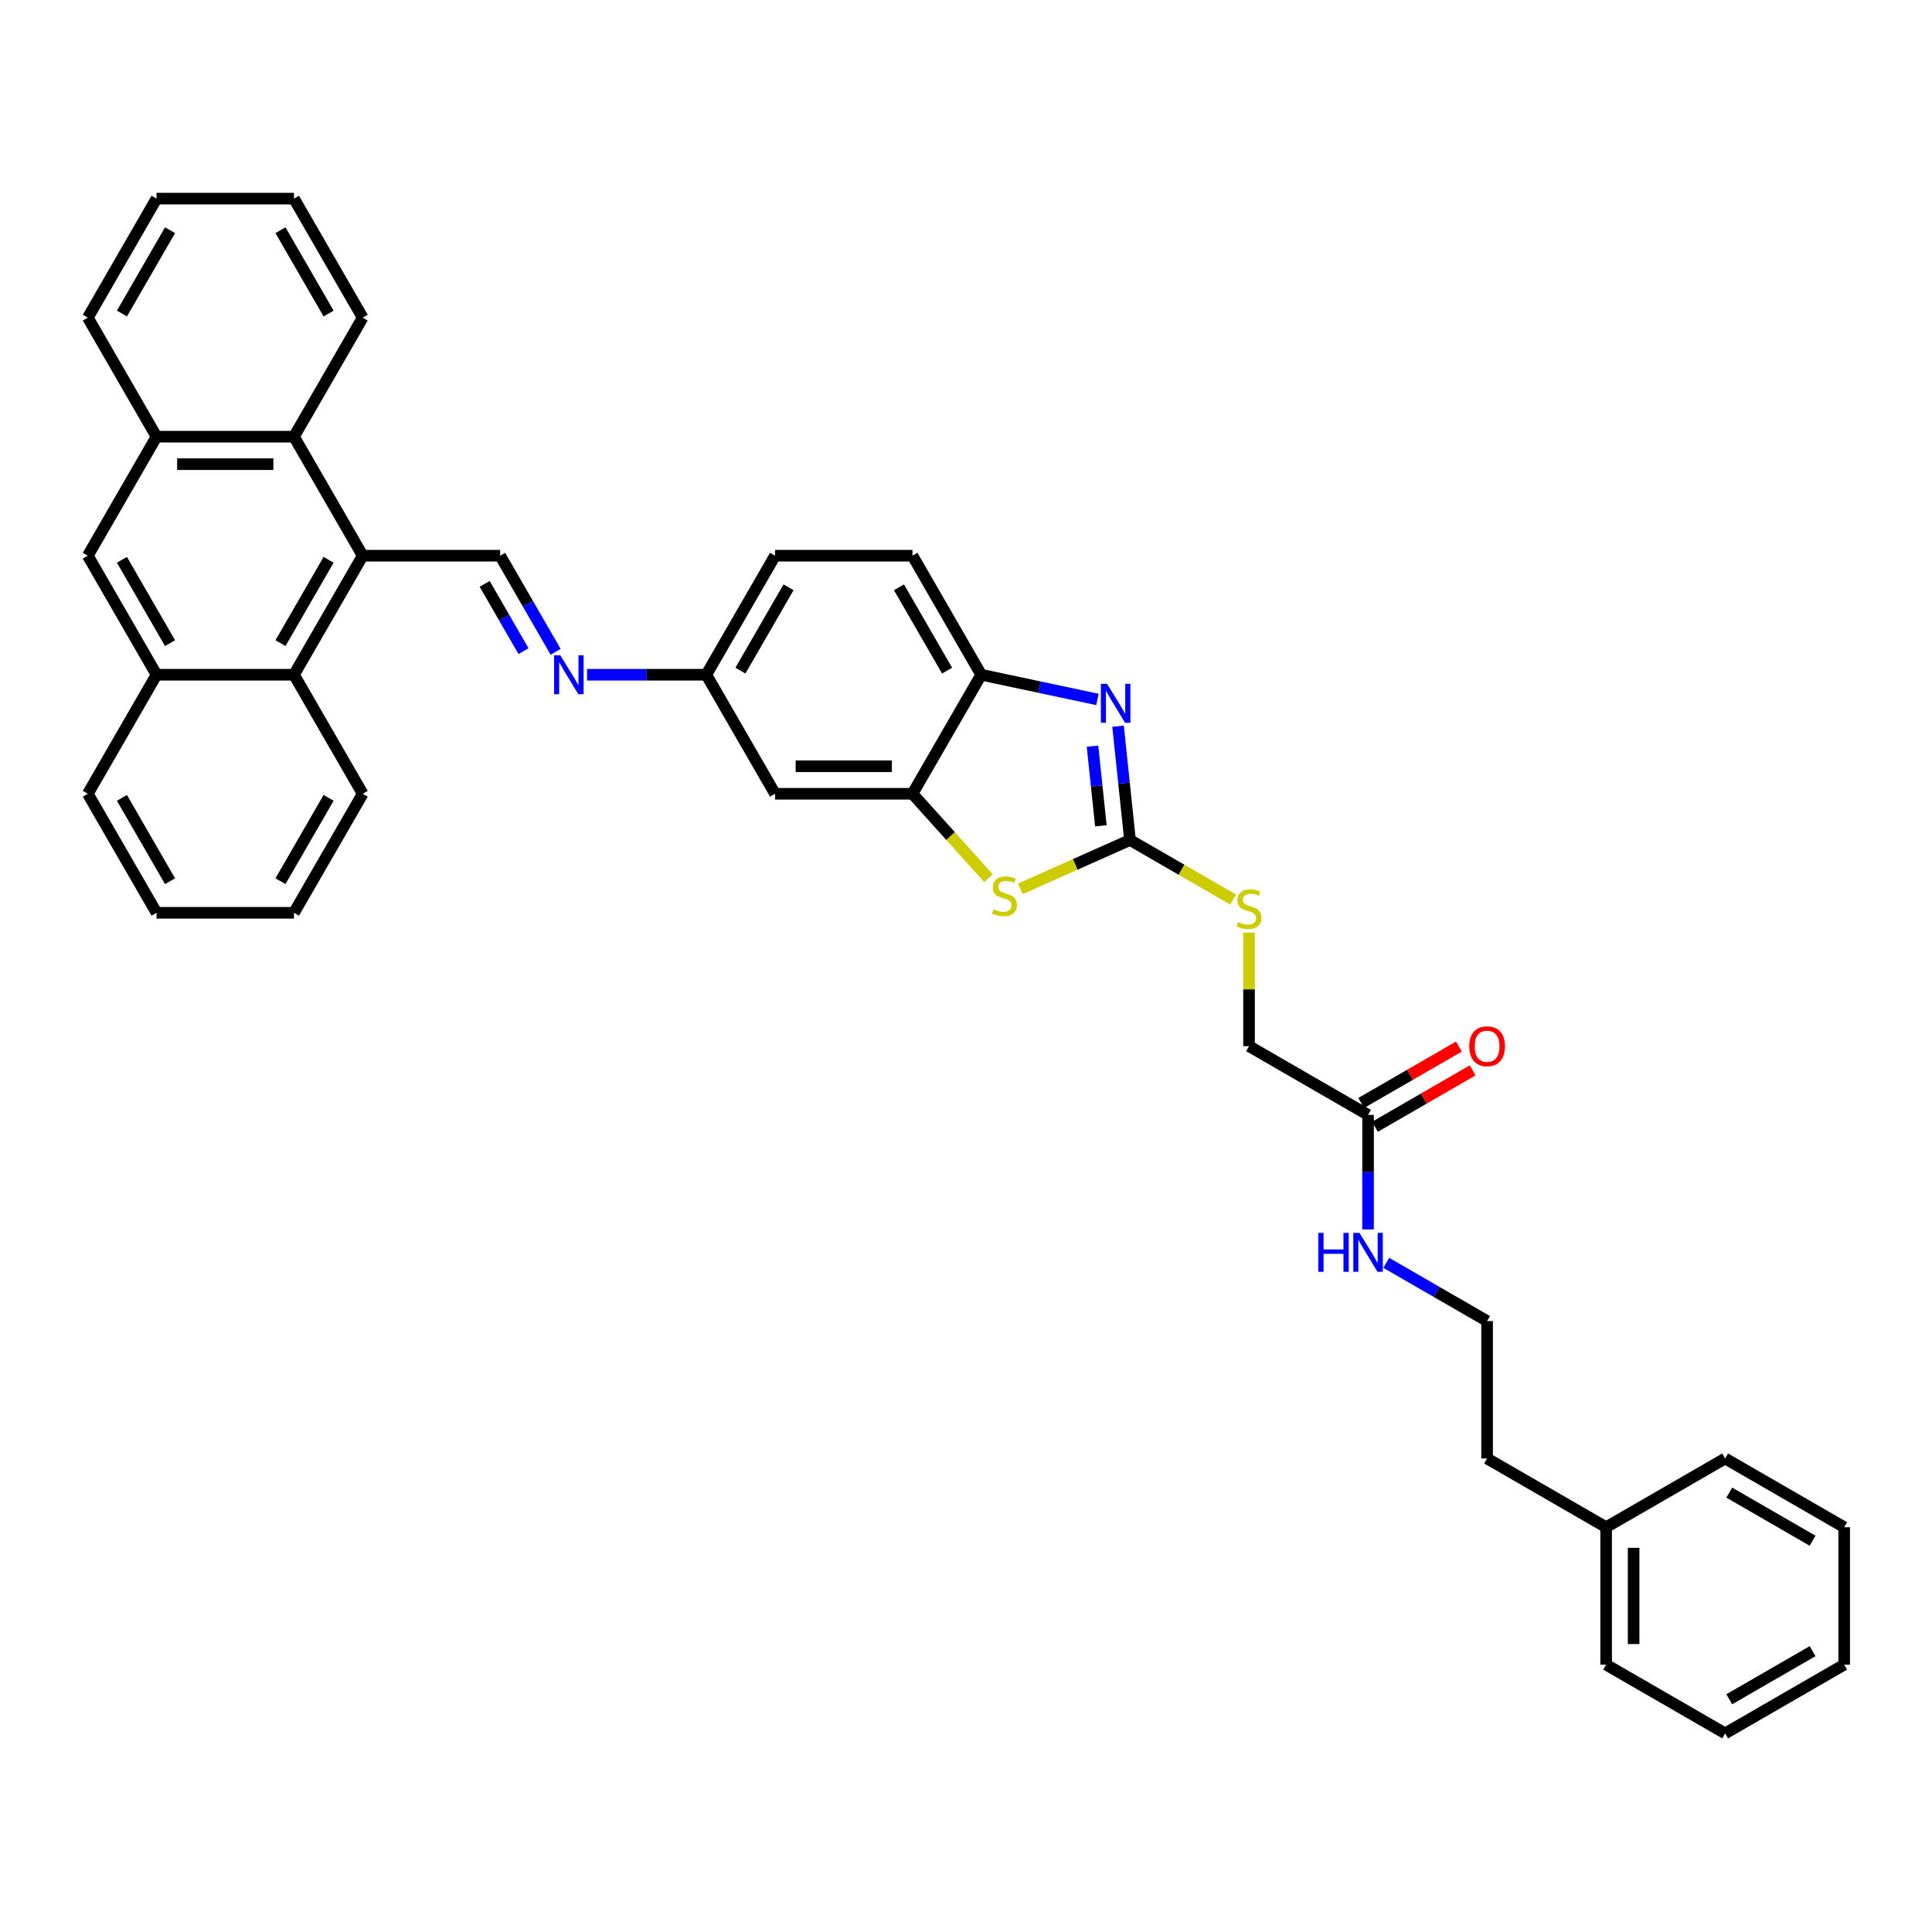 <?xml version='1.0' encoding='iso-8859-1'?>
<svg version='1.1' baseProfile='full'
              xmlns='http://www.w3.org/2000/svg'
                      xmlns:rdkit='http://www.rdkit.org/xml'
                      xmlns:xlink='http://www.w3.org/1999/xlink'
                  xml:space='preserve'
width='1000px' height='1000px' viewBox='0 0 1000 1000'>
<!-- END OF HEADER -->
<rect style='opacity:1.0;fill:#FFFFFF;stroke:none' width='1000' height='1000' x='0' y='0'> </rect>
<path class='bond-0' d='M 584.889,434.783 L 581.794,405.334' style='fill:none;fill-rule:evenodd;stroke:#000000;stroke-width:6px;stroke-linecap:butt;stroke-linejoin:miter;stroke-opacity:1' />
<path class='bond-0' d='M 581.794,405.334 L 578.699,375.885' style='fill:none;fill-rule:evenodd;stroke:#0000FF;stroke-width:6px;stroke-linecap:butt;stroke-linejoin:miter;stroke-opacity:1' />
<path class='bond-0' d='M 569.81,427.436 L 567.644,406.821' style='fill:none;fill-rule:evenodd;stroke:#000000;stroke-width:6px;stroke-linecap:butt;stroke-linejoin:miter;stroke-opacity:1' />
<path class='bond-0' d='M 567.644,406.821 L 565.477,386.207' style='fill:none;fill-rule:evenodd;stroke:#0000FF;stroke-width:6px;stroke-linecap:butt;stroke-linejoin:miter;stroke-opacity:1' />
<path class='bond-2' d='M 584.889,434.783 L 556.513,447.417' style='fill:none;fill-rule:evenodd;stroke:#000000;stroke-width:6px;stroke-linecap:butt;stroke-linejoin:miter;stroke-opacity:1' />
<path class='bond-2' d='M 556.513,447.417 L 528.137,460.051' style='fill:none;fill-rule:evenodd;stroke:#CCCC00;stroke-width:6px;stroke-linecap:butt;stroke-linejoin:miter;stroke-opacity:1' />
<path class='bond-13' d='M 584.889,434.783 L 611.575,450.19' style='fill:none;fill-rule:evenodd;stroke:#000000;stroke-width:6px;stroke-linecap:butt;stroke-linejoin:miter;stroke-opacity:1' />
<path class='bond-13' d='M 611.575,450.19 L 638.26,465.597' style='fill:none;fill-rule:evenodd;stroke:#CCCC00;stroke-width:6px;stroke-linecap:butt;stroke-linejoin:miter;stroke-opacity:1' />
<path class='bond-5' d='M 568.034,362.031 L 537.951,355.636' style='fill:none;fill-rule:evenodd;stroke:#0000FF;stroke-width:6px;stroke-linecap:butt;stroke-linejoin:miter;stroke-opacity:1' />
<path class='bond-5' d='M 537.951,355.636 L 507.867,349.242' style='fill:none;fill-rule:evenodd;stroke:#000000;stroke-width:6px;stroke-linecap:butt;stroke-linejoin:miter;stroke-opacity:1' />
<path class='bond-1' d='M 187.735,287.632 L 258.876,287.632' style='fill:none;fill-rule:evenodd;stroke:#000000;stroke-width:6px;stroke-linecap:butt;stroke-linejoin:miter;stroke-opacity:1' />
<path class='bond-6' d='M 187.735,287.632 L 152.165,226.023' style='fill:none;fill-rule:evenodd;stroke:#000000;stroke-width:6px;stroke-linecap:butt;stroke-linejoin:miter;stroke-opacity:1' />
<path class='bond-7' d='M 187.735,287.632 L 152.165,349.242' style='fill:none;fill-rule:evenodd;stroke:#000000;stroke-width:6px;stroke-linecap:butt;stroke-linejoin:miter;stroke-opacity:1' />
<path class='bond-7' d='M 170.078,289.76 L 145.179,332.886' style='fill:none;fill-rule:evenodd;stroke:#000000;stroke-width:6px;stroke-linecap:butt;stroke-linejoin:miter;stroke-opacity:1' />
<path class='bond-3' d='M 511.661,454.569 L 491.979,432.71' style='fill:none;fill-rule:evenodd;stroke:#CCCC00;stroke-width:6px;stroke-linecap:butt;stroke-linejoin:miter;stroke-opacity:1' />
<path class='bond-3' d='M 491.979,432.71 L 472.297,410.851' style='fill:none;fill-rule:evenodd;stroke:#000000;stroke-width:6px;stroke-linecap:butt;stroke-linejoin:miter;stroke-opacity:1' />
<path class='bond-12' d='M 472.297,410.851 L 401.157,410.851' style='fill:none;fill-rule:evenodd;stroke:#000000;stroke-width:6px;stroke-linecap:butt;stroke-linejoin:miter;stroke-opacity:1' />
<path class='bond-12' d='M 461.626,396.623 L 411.828,396.623' style='fill:none;fill-rule:evenodd;stroke:#000000;stroke-width:6px;stroke-linecap:butt;stroke-linejoin:miter;stroke-opacity:1' />
<path class='bond-37' d='M 472.297,410.851 L 507.867,349.242' style='fill:none;fill-rule:evenodd;stroke:#000000;stroke-width:6px;stroke-linecap:butt;stroke-linejoin:miter;stroke-opacity:1' />
<path class='bond-4' d='M 258.876,287.632 L 273.239,312.511' style='fill:none;fill-rule:evenodd;stroke:#000000;stroke-width:6px;stroke-linecap:butt;stroke-linejoin:miter;stroke-opacity:1' />
<path class='bond-4' d='M 273.239,312.511 L 287.603,337.39' style='fill:none;fill-rule:evenodd;stroke:#0000FF;stroke-width:6px;stroke-linecap:butt;stroke-linejoin:miter;stroke-opacity:1' />
<path class='bond-4' d='M 250.863,302.21 L 260.918,319.625' style='fill:none;fill-rule:evenodd;stroke:#000000;stroke-width:6px;stroke-linecap:butt;stroke-linejoin:miter;stroke-opacity:1' />
<path class='bond-4' d='M 260.918,319.625 L 270.972,337.04' style='fill:none;fill-rule:evenodd;stroke:#0000FF;stroke-width:6px;stroke-linecap:butt;stroke-linejoin:miter;stroke-opacity:1' />
<path class='bond-17' d='M 507.867,349.242 L 472.297,287.632' style='fill:none;fill-rule:evenodd;stroke:#000000;stroke-width:6px;stroke-linecap:butt;stroke-linejoin:miter;stroke-opacity:1' />
<path class='bond-17' d='M 490.21,347.114 L 465.311,303.988' style='fill:none;fill-rule:evenodd;stroke:#000000;stroke-width:6px;stroke-linecap:butt;stroke-linejoin:miter;stroke-opacity:1' />
<path class='bond-9' d='M 152.165,226.023 L 81.025,226.023' style='fill:none;fill-rule:evenodd;stroke:#000000;stroke-width:6px;stroke-linecap:butt;stroke-linejoin:miter;stroke-opacity:1' />
<path class='bond-9' d='M 141.494,240.251 L 91.696,240.251' style='fill:none;fill-rule:evenodd;stroke:#000000;stroke-width:6px;stroke-linecap:butt;stroke-linejoin:miter;stroke-opacity:1' />
<path class='bond-23' d='M 152.165,226.023 L 187.735,164.414' style='fill:none;fill-rule:evenodd;stroke:#000000;stroke-width:6px;stroke-linecap:butt;stroke-linejoin:miter;stroke-opacity:1' />
<path class='bond-10' d='M 152.165,349.242 L 81.025,349.242' style='fill:none;fill-rule:evenodd;stroke:#000000;stroke-width:6px;stroke-linecap:butt;stroke-linejoin:miter;stroke-opacity:1' />
<path class='bond-24' d='M 152.165,349.242 L 187.735,410.851' style='fill:none;fill-rule:evenodd;stroke:#000000;stroke-width:6px;stroke-linecap:butt;stroke-linejoin:miter;stroke-opacity:1' />
<path class='bond-8' d='M 303.865,349.242 L 334.726,349.242' style='fill:none;fill-rule:evenodd;stroke:#0000FF;stroke-width:6px;stroke-linecap:butt;stroke-linejoin:miter;stroke-opacity:1' />
<path class='bond-8' d='M 334.726,349.242 L 365.586,349.242' style='fill:none;fill-rule:evenodd;stroke:#000000;stroke-width:6px;stroke-linecap:butt;stroke-linejoin:miter;stroke-opacity:1' />
<path class='bond-26' d='M 81.025,226.023 L 45.455,164.414' style='fill:none;fill-rule:evenodd;stroke:#000000;stroke-width:6px;stroke-linecap:butt;stroke-linejoin:miter;stroke-opacity:1' />
<path class='bond-40' d='M 81.025,226.023 L 45.455,287.632' style='fill:none;fill-rule:evenodd;stroke:#000000;stroke-width:6px;stroke-linecap:butt;stroke-linejoin:miter;stroke-opacity:1' />
<path class='bond-11' d='M 81.025,349.242 L 45.455,287.632' style='fill:none;fill-rule:evenodd;stroke:#000000;stroke-width:6px;stroke-linecap:butt;stroke-linejoin:miter;stroke-opacity:1' />
<path class='bond-11' d='M 88.011,332.886 L 63.112,289.76' style='fill:none;fill-rule:evenodd;stroke:#000000;stroke-width:6px;stroke-linecap:butt;stroke-linejoin:miter;stroke-opacity:1' />
<path class='bond-25' d='M 81.025,349.242 L 45.455,410.851' style='fill:none;fill-rule:evenodd;stroke:#000000;stroke-width:6px;stroke-linecap:butt;stroke-linejoin:miter;stroke-opacity:1' />
<path class='bond-15' d='M 401.157,410.851 L 365.586,349.242' style='fill:none;fill-rule:evenodd;stroke:#000000;stroke-width:6px;stroke-linecap:butt;stroke-linejoin:miter;stroke-opacity:1' />
<path class='bond-19' d='M 646.499,482.718 L 646.499,512.106' style='fill:none;fill-rule:evenodd;stroke:#CCCC00;stroke-width:6px;stroke-linecap:butt;stroke-linejoin:miter;stroke-opacity:1' />
<path class='bond-19' d='M 646.499,512.106 L 646.499,541.494' style='fill:none;fill-rule:evenodd;stroke:#000000;stroke-width:6px;stroke-linecap:butt;stroke-linejoin:miter;stroke-opacity:1' />
<path class='bond-14' d='M 708.108,577.064 L 646.499,541.494' style='fill:none;fill-rule:evenodd;stroke:#000000;stroke-width:6px;stroke-linecap:butt;stroke-linejoin:miter;stroke-opacity:1' />
<path class='bond-16' d='M 711.665,583.225 L 736.956,568.623' style='fill:none;fill-rule:evenodd;stroke:#000000;stroke-width:6px;stroke-linecap:butt;stroke-linejoin:miter;stroke-opacity:1' />
<path class='bond-16' d='M 736.956,568.623 L 762.248,554.021' style='fill:none;fill-rule:evenodd;stroke:#FF0000;stroke-width:6px;stroke-linecap:butt;stroke-linejoin:miter;stroke-opacity:1' />
<path class='bond-16' d='M 704.551,570.903 L 729.842,556.301' style='fill:none;fill-rule:evenodd;stroke:#000000;stroke-width:6px;stroke-linecap:butt;stroke-linejoin:miter;stroke-opacity:1' />
<path class='bond-16' d='M 729.842,556.301 L 755.134,541.699' style='fill:none;fill-rule:evenodd;stroke:#FF0000;stroke-width:6px;stroke-linecap:butt;stroke-linejoin:miter;stroke-opacity:1' />
<path class='bond-18' d='M 708.108,577.064 L 708.108,606.708' style='fill:none;fill-rule:evenodd;stroke:#000000;stroke-width:6px;stroke-linecap:butt;stroke-linejoin:miter;stroke-opacity:1' />
<path class='bond-18' d='M 708.108,606.708 L 708.108,636.352' style='fill:none;fill-rule:evenodd;stroke:#0000FF;stroke-width:6px;stroke-linecap:butt;stroke-linejoin:miter;stroke-opacity:1' />
<path class='bond-38' d='M 365.586,349.242 L 401.157,287.632' style='fill:none;fill-rule:evenodd;stroke:#000000;stroke-width:6px;stroke-linecap:butt;stroke-linejoin:miter;stroke-opacity:1' />
<path class='bond-38' d='M 383.244,347.114 L 408.143,303.988' style='fill:none;fill-rule:evenodd;stroke:#000000;stroke-width:6px;stroke-linecap:butt;stroke-linejoin:miter;stroke-opacity:1' />
<path class='bond-20' d='M 472.297,287.632 L 401.157,287.632' style='fill:none;fill-rule:evenodd;stroke:#000000;stroke-width:6px;stroke-linecap:butt;stroke-linejoin:miter;stroke-opacity:1' />
<path class='bond-21' d='M 717.527,653.643 L 743.622,668.709' style='fill:none;fill-rule:evenodd;stroke:#0000FF;stroke-width:6px;stroke-linecap:butt;stroke-linejoin:miter;stroke-opacity:1' />
<path class='bond-21' d='M 743.622,668.709 L 769.717,683.775' style='fill:none;fill-rule:evenodd;stroke:#000000;stroke-width:6px;stroke-linecap:butt;stroke-linejoin:miter;stroke-opacity:1' />
<path class='bond-27' d='M 769.717,683.775 L 769.717,754.915' style='fill:none;fill-rule:evenodd;stroke:#000000;stroke-width:6px;stroke-linecap:butt;stroke-linejoin:miter;stroke-opacity:1' />
<path class='bond-22' d='M 831.327,790.485 L 769.717,754.915' style='fill:none;fill-rule:evenodd;stroke:#000000;stroke-width:6px;stroke-linecap:butt;stroke-linejoin:miter;stroke-opacity:1' />
<path class='bond-28' d='M 831.327,790.485 L 831.327,861.626' style='fill:none;fill-rule:evenodd;stroke:#000000;stroke-width:6px;stroke-linecap:butt;stroke-linejoin:miter;stroke-opacity:1' />
<path class='bond-28' d='M 845.555,801.156 L 845.555,850.955' style='fill:none;fill-rule:evenodd;stroke:#000000;stroke-width:6px;stroke-linecap:butt;stroke-linejoin:miter;stroke-opacity:1' />
<path class='bond-29' d='M 831.327,790.485 L 892.936,754.915' style='fill:none;fill-rule:evenodd;stroke:#000000;stroke-width:6px;stroke-linecap:butt;stroke-linejoin:miter;stroke-opacity:1' />
<path class='bond-31' d='M 187.735,164.414 L 152.165,102.804' style='fill:none;fill-rule:evenodd;stroke:#000000;stroke-width:6px;stroke-linecap:butt;stroke-linejoin:miter;stroke-opacity:1' />
<path class='bond-31' d='M 170.078,162.286 L 145.179,119.16' style='fill:none;fill-rule:evenodd;stroke:#000000;stroke-width:6px;stroke-linecap:butt;stroke-linejoin:miter;stroke-opacity:1' />
<path class='bond-30' d='M 187.735,410.851 L 152.165,472.46' style='fill:none;fill-rule:evenodd;stroke:#000000;stroke-width:6px;stroke-linecap:butt;stroke-linejoin:miter;stroke-opacity:1' />
<path class='bond-30' d='M 170.078,412.978 L 145.179,456.105' style='fill:none;fill-rule:evenodd;stroke:#000000;stroke-width:6px;stroke-linecap:butt;stroke-linejoin:miter;stroke-opacity:1' />
<path class='bond-41' d='M 45.455,410.851 L 81.025,472.46' style='fill:none;fill-rule:evenodd;stroke:#000000;stroke-width:6px;stroke-linecap:butt;stroke-linejoin:miter;stroke-opacity:1' />
<path class='bond-41' d='M 63.112,412.978 L 88.011,456.105' style='fill:none;fill-rule:evenodd;stroke:#000000;stroke-width:6px;stroke-linecap:butt;stroke-linejoin:miter;stroke-opacity:1' />
<path class='bond-42' d='M 45.455,164.414 L 81.025,102.804' style='fill:none;fill-rule:evenodd;stroke:#000000;stroke-width:6px;stroke-linecap:butt;stroke-linejoin:miter;stroke-opacity:1' />
<path class='bond-42' d='M 63.112,162.286 L 88.011,119.16' style='fill:none;fill-rule:evenodd;stroke:#000000;stroke-width:6px;stroke-linecap:butt;stroke-linejoin:miter;stroke-opacity:1' />
<path class='bond-35' d='M 831.327,861.626 L 892.936,897.196' style='fill:none;fill-rule:evenodd;stroke:#000000;stroke-width:6px;stroke-linecap:butt;stroke-linejoin:miter;stroke-opacity:1' />
<path class='bond-34' d='M 892.936,754.915 L 954.545,790.485' style='fill:none;fill-rule:evenodd;stroke:#000000;stroke-width:6px;stroke-linecap:butt;stroke-linejoin:miter;stroke-opacity:1' />
<path class='bond-34' d='M 895.063,772.572 L 938.19,797.472' style='fill:none;fill-rule:evenodd;stroke:#000000;stroke-width:6px;stroke-linecap:butt;stroke-linejoin:miter;stroke-opacity:1' />
<path class='bond-33' d='M 152.165,472.46 L 81.025,472.46' style='fill:none;fill-rule:evenodd;stroke:#000000;stroke-width:6px;stroke-linecap:butt;stroke-linejoin:miter;stroke-opacity:1' />
<path class='bond-32' d='M 152.165,102.804 L 81.025,102.804' style='fill:none;fill-rule:evenodd;stroke:#000000;stroke-width:6px;stroke-linecap:butt;stroke-linejoin:miter;stroke-opacity:1' />
<path class='bond-36' d='M 954.545,790.485 L 954.545,861.626' style='fill:none;fill-rule:evenodd;stroke:#000000;stroke-width:6px;stroke-linecap:butt;stroke-linejoin:miter;stroke-opacity:1' />
<path class='bond-39' d='M 892.936,897.196 L 954.545,861.626' style='fill:none;fill-rule:evenodd;stroke:#000000;stroke-width:6px;stroke-linecap:butt;stroke-linejoin:miter;stroke-opacity:1' />
<path class='bond-39' d='M 895.063,879.538 L 938.19,854.639' style='fill:none;fill-rule:evenodd;stroke:#000000;stroke-width:6px;stroke-linecap:butt;stroke-linejoin:miter;stroke-opacity:1' />
<path  class='atom-1' d='M 573 353.959
L 579.601 364.63
Q 580.256 365.683, 581.309 367.59
Q 582.362 369.496, 582.419 369.61
L 582.419 353.959
L 585.093 353.959
L 585.093 374.106
L 582.333 374.106
L 575.248 362.439
Q 574.422 361.073, 573.54 359.508
Q 572.687 357.943, 572.43 357.459
L 572.43 374.106
L 569.812 374.106
L 569.812 353.959
L 573 353.959
' fill='#0000FF'/>
<path  class='atom-3' d='M 514.208 470.634
Q 514.436 470.719, 515.375 471.117
Q 516.314 471.516, 517.338 471.772
Q 518.391 471.999, 519.415 471.999
Q 521.322 471.999, 522.432 471.089
Q 523.542 470.15, 523.542 468.528
Q 523.542 467.418, 522.972 466.735
Q 522.432 466.052, 521.578 465.682
Q 520.724 465.312, 519.302 464.885
Q 517.509 464.345, 516.427 463.833
Q 515.375 463.32, 514.606 462.239
Q 513.866 461.158, 513.866 459.336
Q 513.866 456.804, 515.574 455.239
Q 517.31 453.674, 520.724 453.674
Q 523.058 453.674, 525.704 454.783
L 525.05 456.975
Q 522.631 455.979, 520.81 455.979
Q 518.846 455.979, 517.765 456.804
Q 516.684 457.601, 516.712 458.995
Q 516.712 460.076, 517.253 460.731
Q 517.822 461.385, 518.619 461.755
Q 519.444 462.125, 520.81 462.552
Q 522.631 463.121, 523.712 463.69
Q 524.794 464.259, 525.562 465.426
Q 526.359 466.564, 526.359 468.528
Q 526.359 471.316, 524.481 472.825
Q 522.631 474.304, 519.529 474.304
Q 517.736 474.304, 516.371 473.906
Q 515.033 473.536, 513.44 472.882
L 514.208 470.634
' fill='#CCCC00'/>
<path  class='atom-9' d='M 289.993 339.168
L 296.594 349.839
Q 297.249 350.892, 298.302 352.799
Q 299.355 354.705, 299.412 354.819
L 299.412 339.168
L 302.086 339.168
L 302.086 359.315
L 299.326 359.315
L 292.241 347.648
Q 291.415 346.282, 290.533 344.717
Q 289.68 343.152, 289.423 342.668
L 289.423 359.315
L 286.805 359.315
L 286.805 339.168
L 289.993 339.168
' fill='#0000FF'/>
<path  class='atom-14' d='M 640.807 477.268
Q 641.035 477.354, 641.974 477.752
Q 642.913 478.15, 643.937 478.407
Q 644.99 478.634, 646.015 478.634
Q 647.921 478.634, 649.031 477.724
Q 650.141 476.785, 650.141 475.163
Q 650.141 474.053, 649.572 473.37
Q 649.031 472.687, 648.177 472.317
Q 647.324 471.947, 645.901 471.52
Q 644.108 470.98, 643.027 470.467
Q 641.974 469.955, 641.206 468.874
Q 640.466 467.792, 640.466 465.971
Q 640.466 463.439, 642.173 461.874
Q 643.909 460.308, 647.324 460.308
Q 649.657 460.308, 652.304 461.418
L 651.649 463.609
Q 649.23 462.613, 647.409 462.613
Q 645.446 462.613, 644.364 463.439
Q 643.283 464.235, 643.311 465.63
Q 643.311 466.711, 643.852 467.366
Q 644.421 468.02, 645.218 468.39
Q 646.043 468.76, 647.409 469.187
Q 649.23 469.756, 650.312 470.325
Q 651.393 470.894, 652.161 472.061
Q 652.958 473.199, 652.958 475.163
Q 652.958 477.951, 651.08 479.459
Q 649.23 480.939, 646.129 480.939
Q 644.336 480.939, 642.97 480.541
Q 641.633 480.171, 640.039 479.516
L 640.807 477.268
' fill='#CCCC00'/>
<path  class='atom-17' d='M 760.469 541.551
Q 760.469 536.713, 762.859 534.01
Q 765.25 531.307, 769.717 531.307
Q 774.185 531.307, 776.575 534.01
Q 778.966 536.713, 778.966 541.551
Q 778.966 546.445, 776.547 549.234
Q 774.128 551.994, 769.717 551.994
Q 765.278 551.994, 762.859 549.234
Q 760.469 546.474, 760.469 541.551
M 769.717 549.718
Q 772.791 549.718, 774.441 547.669
Q 776.12 545.592, 776.12 541.551
Q 776.12 537.595, 774.441 535.603
Q 772.791 533.583, 769.717 533.583
Q 766.644 533.583, 764.965 535.575
Q 763.315 537.567, 763.315 541.551
Q 763.315 545.62, 764.965 547.669
Q 766.644 549.718, 769.717 549.718
' fill='#FF0000'/>
<path  class='atom-19' d='M 682.341 638.131
L 685.073 638.131
L 685.073 646.696
L 695.374 646.696
L 695.374 638.131
L 698.106 638.131
L 698.106 658.278
L 695.374 658.278
L 695.374 648.973
L 685.073 648.973
L 685.073 658.278
L 682.341 658.278
L 682.341 638.131
' fill='#0000FF'/>
<path  class='atom-19' d='M 703.655 638.131
L 710.256 648.802
Q 710.911 649.855, 711.964 651.762
Q 713.017 653.668, 713.073 653.782
L 713.073 638.131
L 715.748 638.131
L 715.748 658.278
L 712.988 658.278
L 705.903 646.611
Q 705.077 645.245, 704.195 643.68
Q 703.341 642.115, 703.085 641.631
L 703.085 658.278
L 700.467 658.278
L 700.467 638.131
L 703.655 638.131
' fill='#0000FF'/>
</svg>
